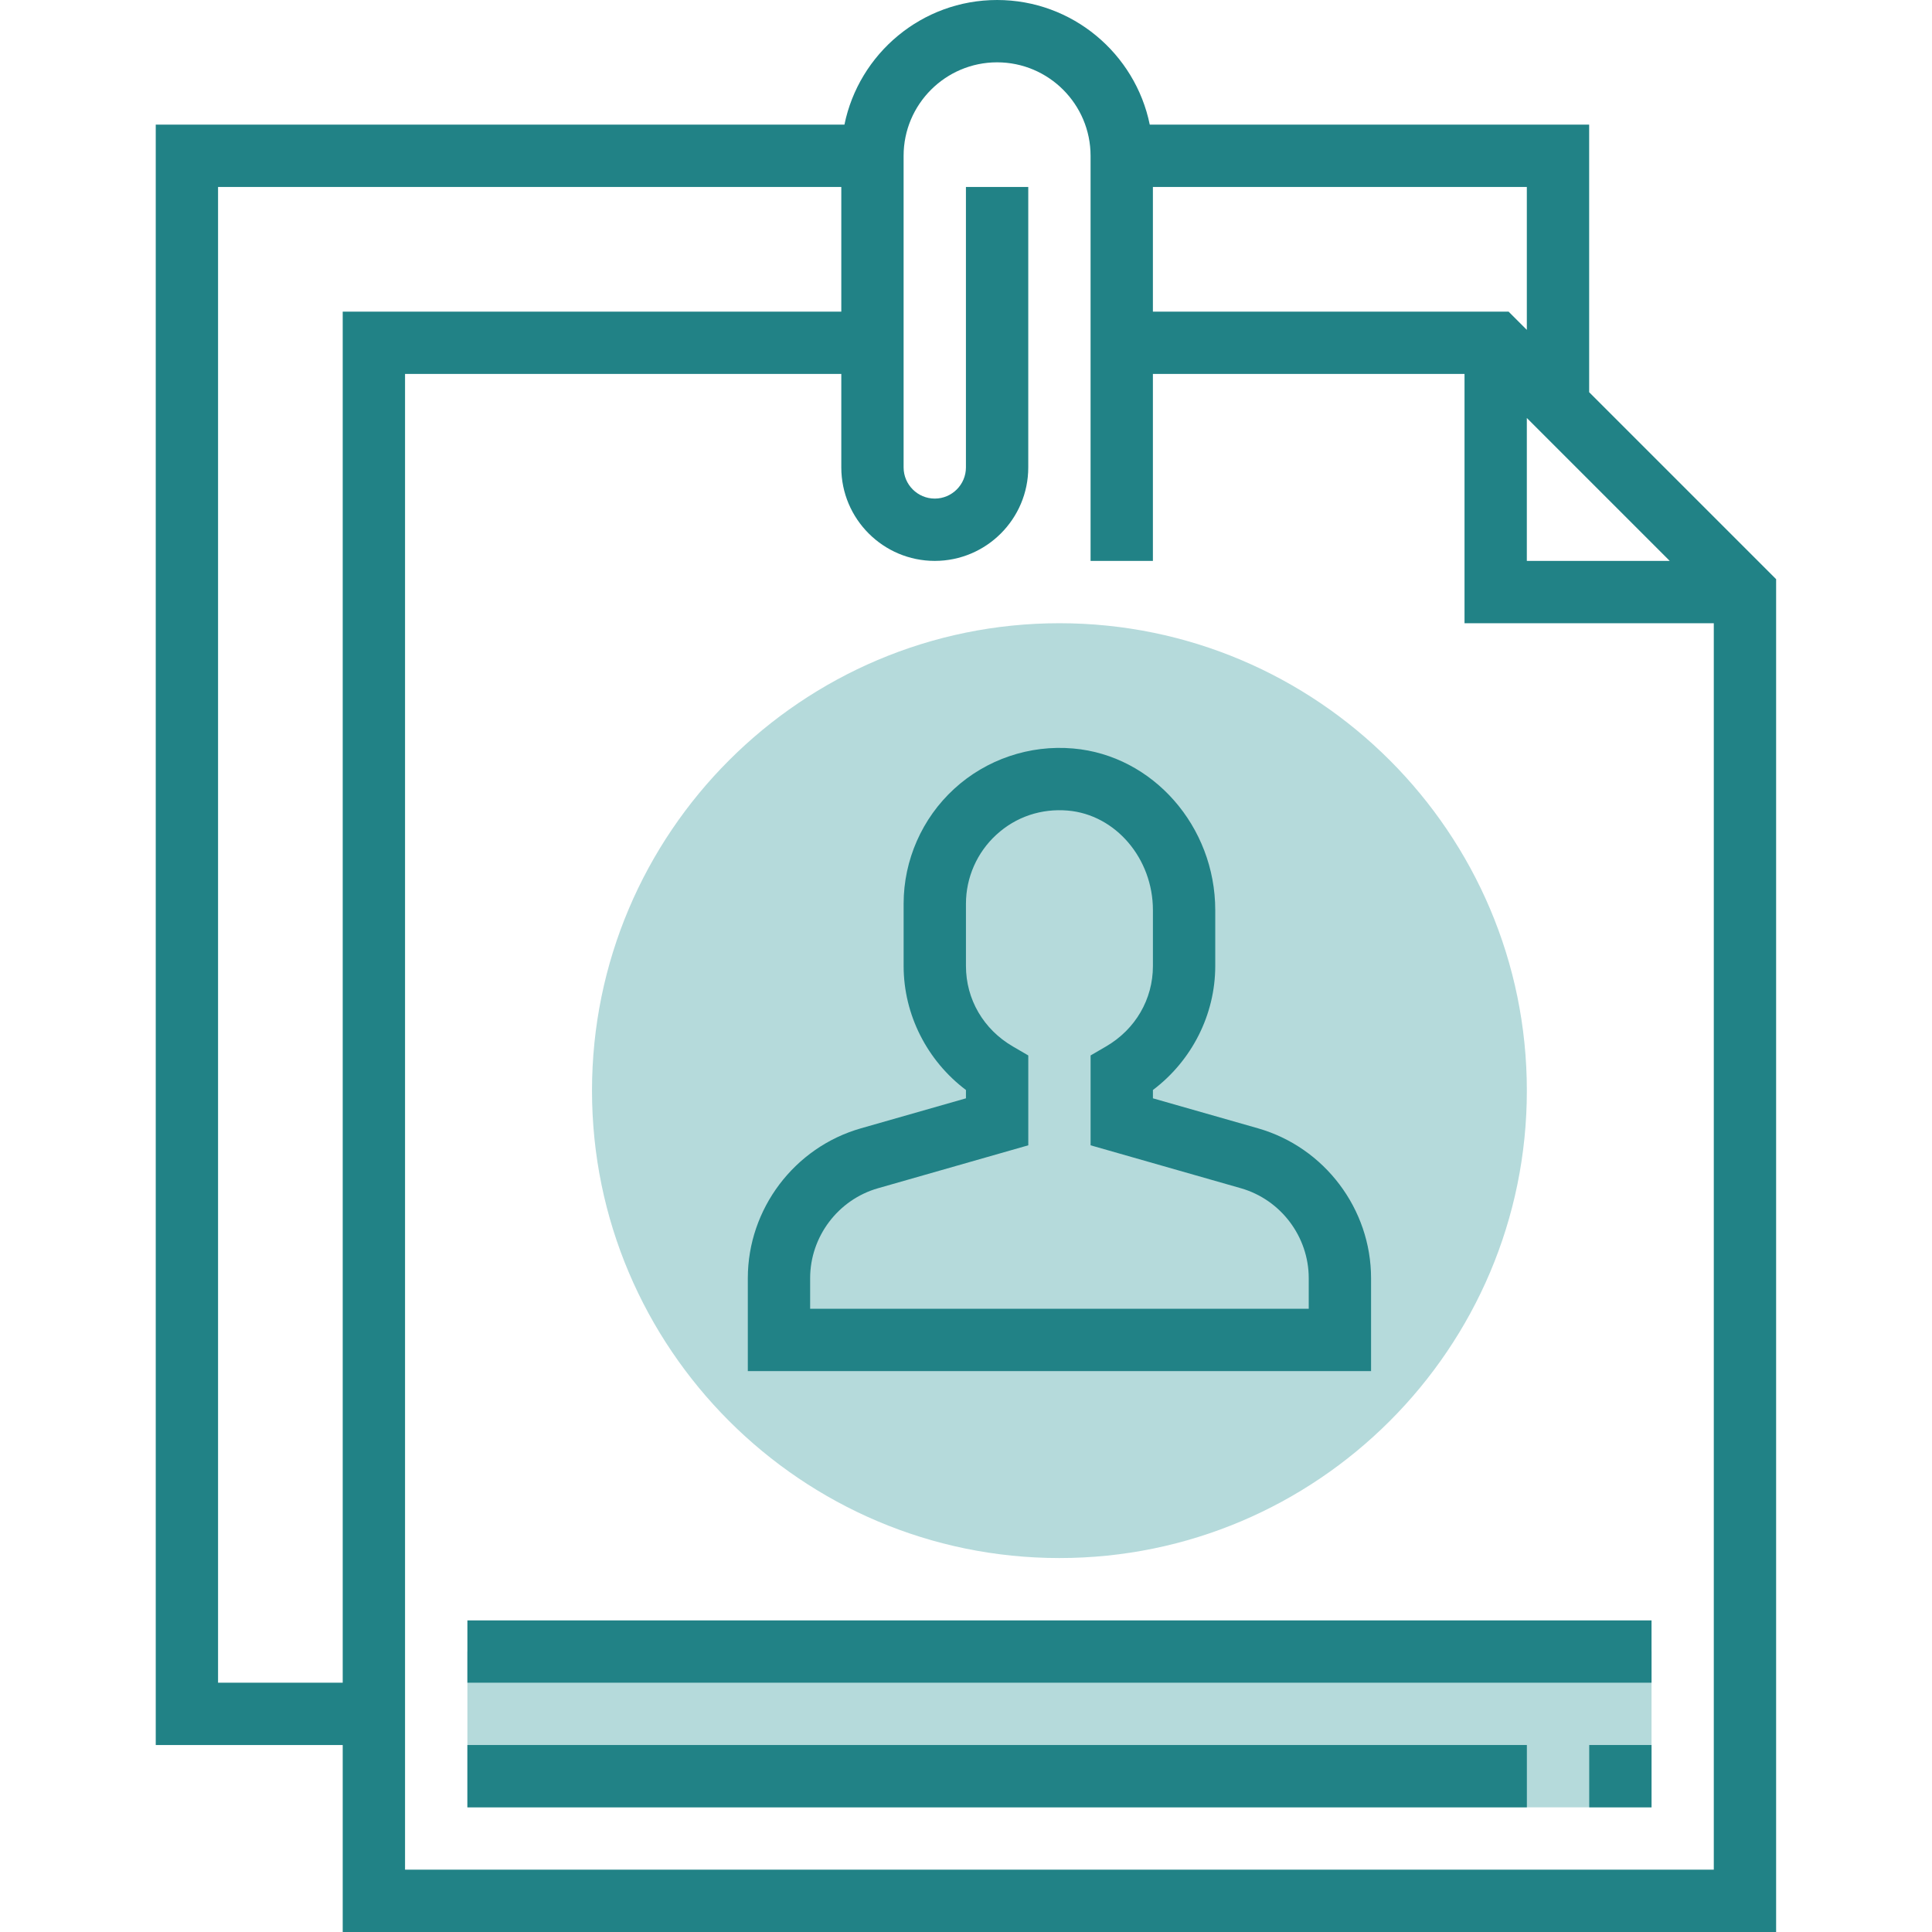 <svg width="88" height="88" viewBox="0 0 88 88" fill="none" xmlns="http://www.w3.org/2000/svg">
<g clip-path="url(#clip0_3976_14669)">
<path d="M21.289 75.226H75.225V82.322H21.289V75.226Z" fill="#B5DADB"/>
<path d="M48.255 70.967C36.516 70.967 26.965 61.416 26.965 49.677C26.965 37.938 36.516 28.387 48.255 28.387C59.995 28.387 69.546 37.938 69.546 49.677C69.546 61.416 59.995 70.967 48.255 70.967Z" fill="#B5DADB"/>
<path d="M72.384 17.864V5.677H52.37C51.71 2.443 48.843 0 45.416 0C41.99 0 39.123 2.443 38.463 5.677H7.094V79.484H15.61V88H80.9V26.38L72.384 17.864ZM69.545 19.039L76.054 25.548H69.545V19.039ZM69.545 15.025L68.714 14.194H52.513V8.516H69.545V15.025ZM9.932 76.645V8.516H38.32V14.194H15.61V76.645H9.932ZM18.449 85.161V17.032H38.32V21.29C38.32 23.638 40.23 25.548 42.578 25.548C44.925 25.548 46.836 23.638 46.836 21.29V8.516H43.997V21.29C43.997 22.072 43.359 22.71 42.578 22.71C41.796 22.71 41.158 22.072 41.158 21.29V7.097C41.158 4.749 43.069 2.839 45.416 2.839C47.764 2.839 49.674 4.749 49.674 7.097V25.548H52.513V17.032H66.707V28.387H78.061V85.161H18.449Z" fill="#218286"/>
<path d="M62.45 58.219C62.45 55.068 60.333 52.262 57.303 51.394L52.514 50.027V49.648C54.283 48.315 55.353 46.218 55.353 44V41.457C55.353 37.641 52.513 34.408 48.886 34.093C46.899 33.917 44.922 34.59 43.462 35.93C41.998 37.271 41.159 39.179 41.159 41.161V44C41.159 46.218 42.229 48.315 43.998 49.648V50.027L39.209 51.395C36.179 52.261 34.062 55.068 34.062 58.219V62.452H62.45V58.219ZM59.611 59.613H36.901V58.219C36.901 56.329 38.172 54.644 39.989 54.124L46.837 52.167V48.074L46.131 47.663C44.796 46.886 43.998 45.516 43.998 44V41.161C43.998 39.972 44.502 38.827 45.381 38.022C46.269 37.206 47.422 36.817 48.642 36.921C50.812 37.109 52.514 39.1 52.514 41.457V44C52.514 45.516 51.716 46.886 50.381 47.663L49.675 48.074V52.167L56.523 54.123C58.34 54.644 59.611 56.329 59.611 58.219V59.613Z" fill="#218286"/>
<path d="M21.289 73.807H75.225V76.645H21.289V73.807Z" fill="#218286"/>
<path d="M21.289 79.483H69.547V82.322H21.289V79.483Z" fill="#218286"/>
<path d="M72.387 79.483H75.225V82.322H72.387V79.483Z" fill="#218286"/>
</g>
<defs>
<clipPath id="clip0_3976_14669">
<rect width="88" height="88" fill="white"/>
</clipPath>
</defs>
</svg>
